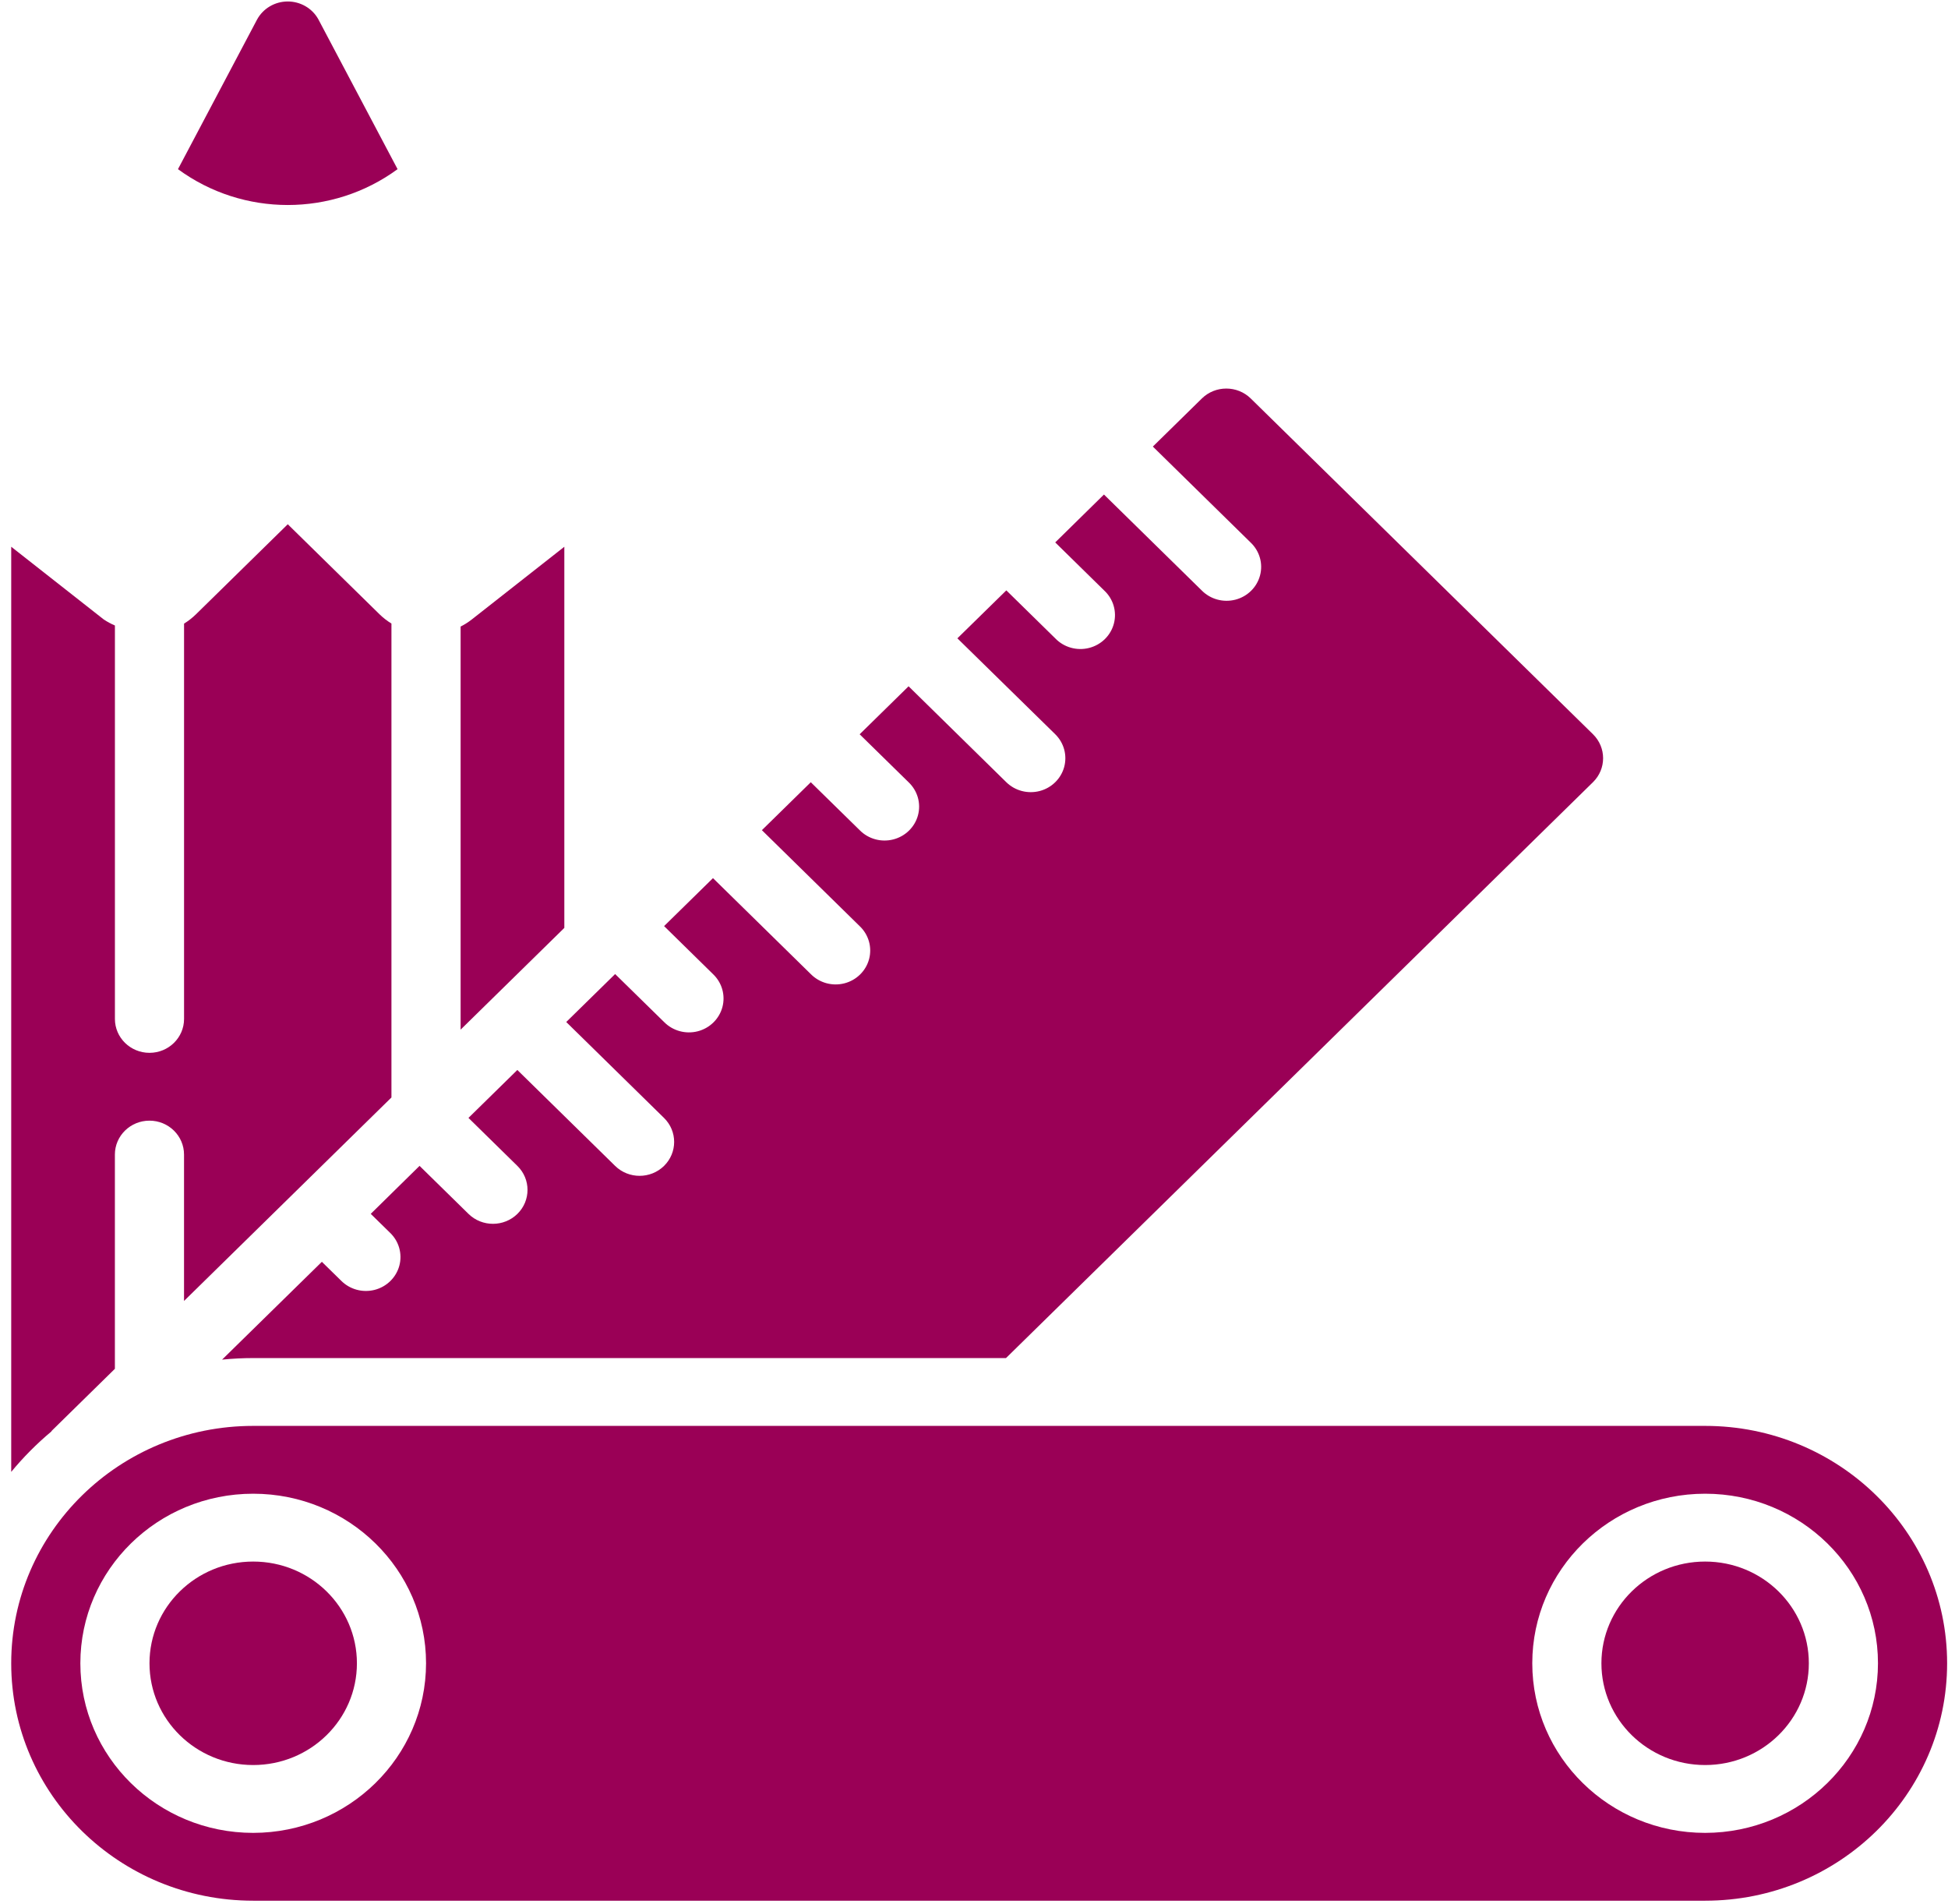 <svg width="132" height="129" viewBox="0 0 132 129" fill="none" xmlns="http://www.w3.org/2000/svg">
<g clip-path="url(#clip0_844_509)">
<path d="M16.188 32.267C18.017 30.473 20.983 30.473 22.812 32.267L29.043 38.378L37.61 31.649L29.137 15.616C23.302 19.435 15.698 19.435 9.863 15.616L1.39 31.649L9.957 38.378L16.188 32.267Z" fill=""/>
<path d="M26.94 11.46L21.566 1.297C21.149 0.554 20.35 0.095 19.485 0.1C18.62 0.105 17.828 0.574 17.42 1.322L12.06 11.46C16.471 14.698 22.529 14.698 26.94 11.46Z" fill="#9a0056"/>
<path d="M31.212 42.447V69.755L38.24 62.862V37.041L31.971 41.965C31.735 42.15 31.481 42.312 31.212 42.447Z" fill="#9a0056"/>
<path d="M44.996 78.987C44.081 79.883 42.598 79.883 41.683 78.987L35.056 72.487L31.744 75.735L35.059 78.987C35.974 79.884 35.975 81.339 35.06 82.237C34.145 83.134 32.662 83.135 31.747 82.238L28.43 78.984L25.122 82.235L26.422 83.508C27.031 84.085 27.275 84.939 27.061 85.743C26.846 86.546 26.207 87.173 25.388 87.384C24.569 87.594 23.698 87.354 23.11 86.757L21.81 85.484L15.049 92.111C15.75 92.041 16.453 92.005 17.157 92.005H68.168L107.943 52.991C108.858 52.094 108.858 50.64 107.943 49.742L84.753 26.996C83.838 26.099 82.355 26.099 81.44 26.996L78.119 30.254L84.743 36.752C85.352 37.329 85.597 38.183 85.382 38.986C85.168 39.789 84.528 40.417 83.709 40.627C82.89 40.837 82.019 40.598 81.431 40.001L74.806 33.503L71.504 36.747L74.814 39.996C75.437 40.569 75.692 41.43 75.48 42.242C75.268 43.054 74.622 43.689 73.794 43.897C72.966 44.106 72.088 43.856 71.504 43.245L68.191 39.996L64.874 43.245L71.504 49.742C72.096 50.323 72.327 51.169 72.111 51.962C71.894 52.755 71.263 53.375 70.455 53.588C69.646 53.8 68.783 53.574 68.191 52.994L61.567 46.494L58.252 49.745L61.567 52.994C62.175 53.571 62.42 54.425 62.205 55.228C61.991 56.031 61.351 56.659 60.532 56.869C59.713 57.079 58.842 56.84 58.254 56.242L54.94 52.994L51.627 56.242L58.252 62.742C58.861 63.319 59.105 64.174 58.891 64.977C58.676 65.78 58.037 66.407 57.218 66.618C56.399 66.828 55.528 66.588 54.94 65.991L48.313 59.491L45 62.74L48.313 65.991C48.922 66.568 49.166 67.422 48.952 68.226C48.737 69.029 48.097 69.656 47.279 69.867C46.459 70.077 45.589 69.837 45 69.24L41.683 65.989L38.369 69.238L44.996 75.738C45.91 76.635 45.91 78.089 44.996 78.987Z" fill="#9a0056"/>
<path d="M3.477 96.981C3.486 96.964 3.496 96.947 3.508 96.931L3.569 96.869L7.785 92.733V78.219C7.785 76.95 8.834 75.921 10.128 75.921C11.421 75.921 12.47 76.95 12.47 78.219V88.136L26.525 74.35V42.243C26.237 42.067 25.97 41.861 25.729 41.627L19.5 35.516L13.269 41.627C13.027 41.862 12.76 42.07 12.472 42.248V69.029C12.472 70.298 11.424 71.326 10.13 71.326C8.836 71.326 7.787 70.298 7.787 69.029V42.376C7.522 42.263 7.267 42.126 7.028 41.965L0.76 37.041V99.716C1.578 98.725 2.488 97.809 3.477 96.981Z" fill="#9a0056"/>
<path d="M115.543 96.6H17.157C8.101 96.6 0.76 103.801 0.76 112.683C0.76 121.566 8.101 128.767 17.157 128.767H115.543C124.599 128.767 131.94 121.566 131.94 112.683C131.94 103.801 124.599 96.6 115.543 96.6ZM17.157 124.172C10.689 124.172 5.445 119.028 5.445 112.683C5.445 106.339 10.689 101.195 17.157 101.195C23.626 101.195 28.87 106.339 28.87 112.683C28.862 119.025 23.623 124.164 17.157 124.172ZM115.543 124.172C109.074 124.172 103.83 119.028 103.83 112.683C103.83 106.339 109.074 101.195 115.543 101.195C122.011 101.195 127.255 106.339 127.255 112.683C127.247 119.025 122.008 124.164 115.543 124.172Z" fill="#9a0056"/>
<path d="M115.543 119.576C119.424 119.576 122.57 116.49 122.57 112.683C122.57 108.877 119.424 105.791 115.543 105.791C111.661 105.791 108.515 108.877 108.515 112.683C108.515 116.49 111.661 119.576 115.543 119.576Z" fill="#9a0056"/>
<path d="M17.157 119.576C21.039 119.576 24.185 116.49 24.185 112.683C24.185 108.877 21.039 105.791 17.157 105.791C13.276 105.791 10.13 108.877 10.13 112.683C10.13 116.49 13.276 119.576 17.157 119.576Z" fill="#9a0056"/>
</g>
<defs>
<clipPath id="clip0_844_509">
<rect width="131.18" height="128.667" fill="white" transform="translate(0.76 0.1)"/>
</clipPath>
</defs>
</svg>
